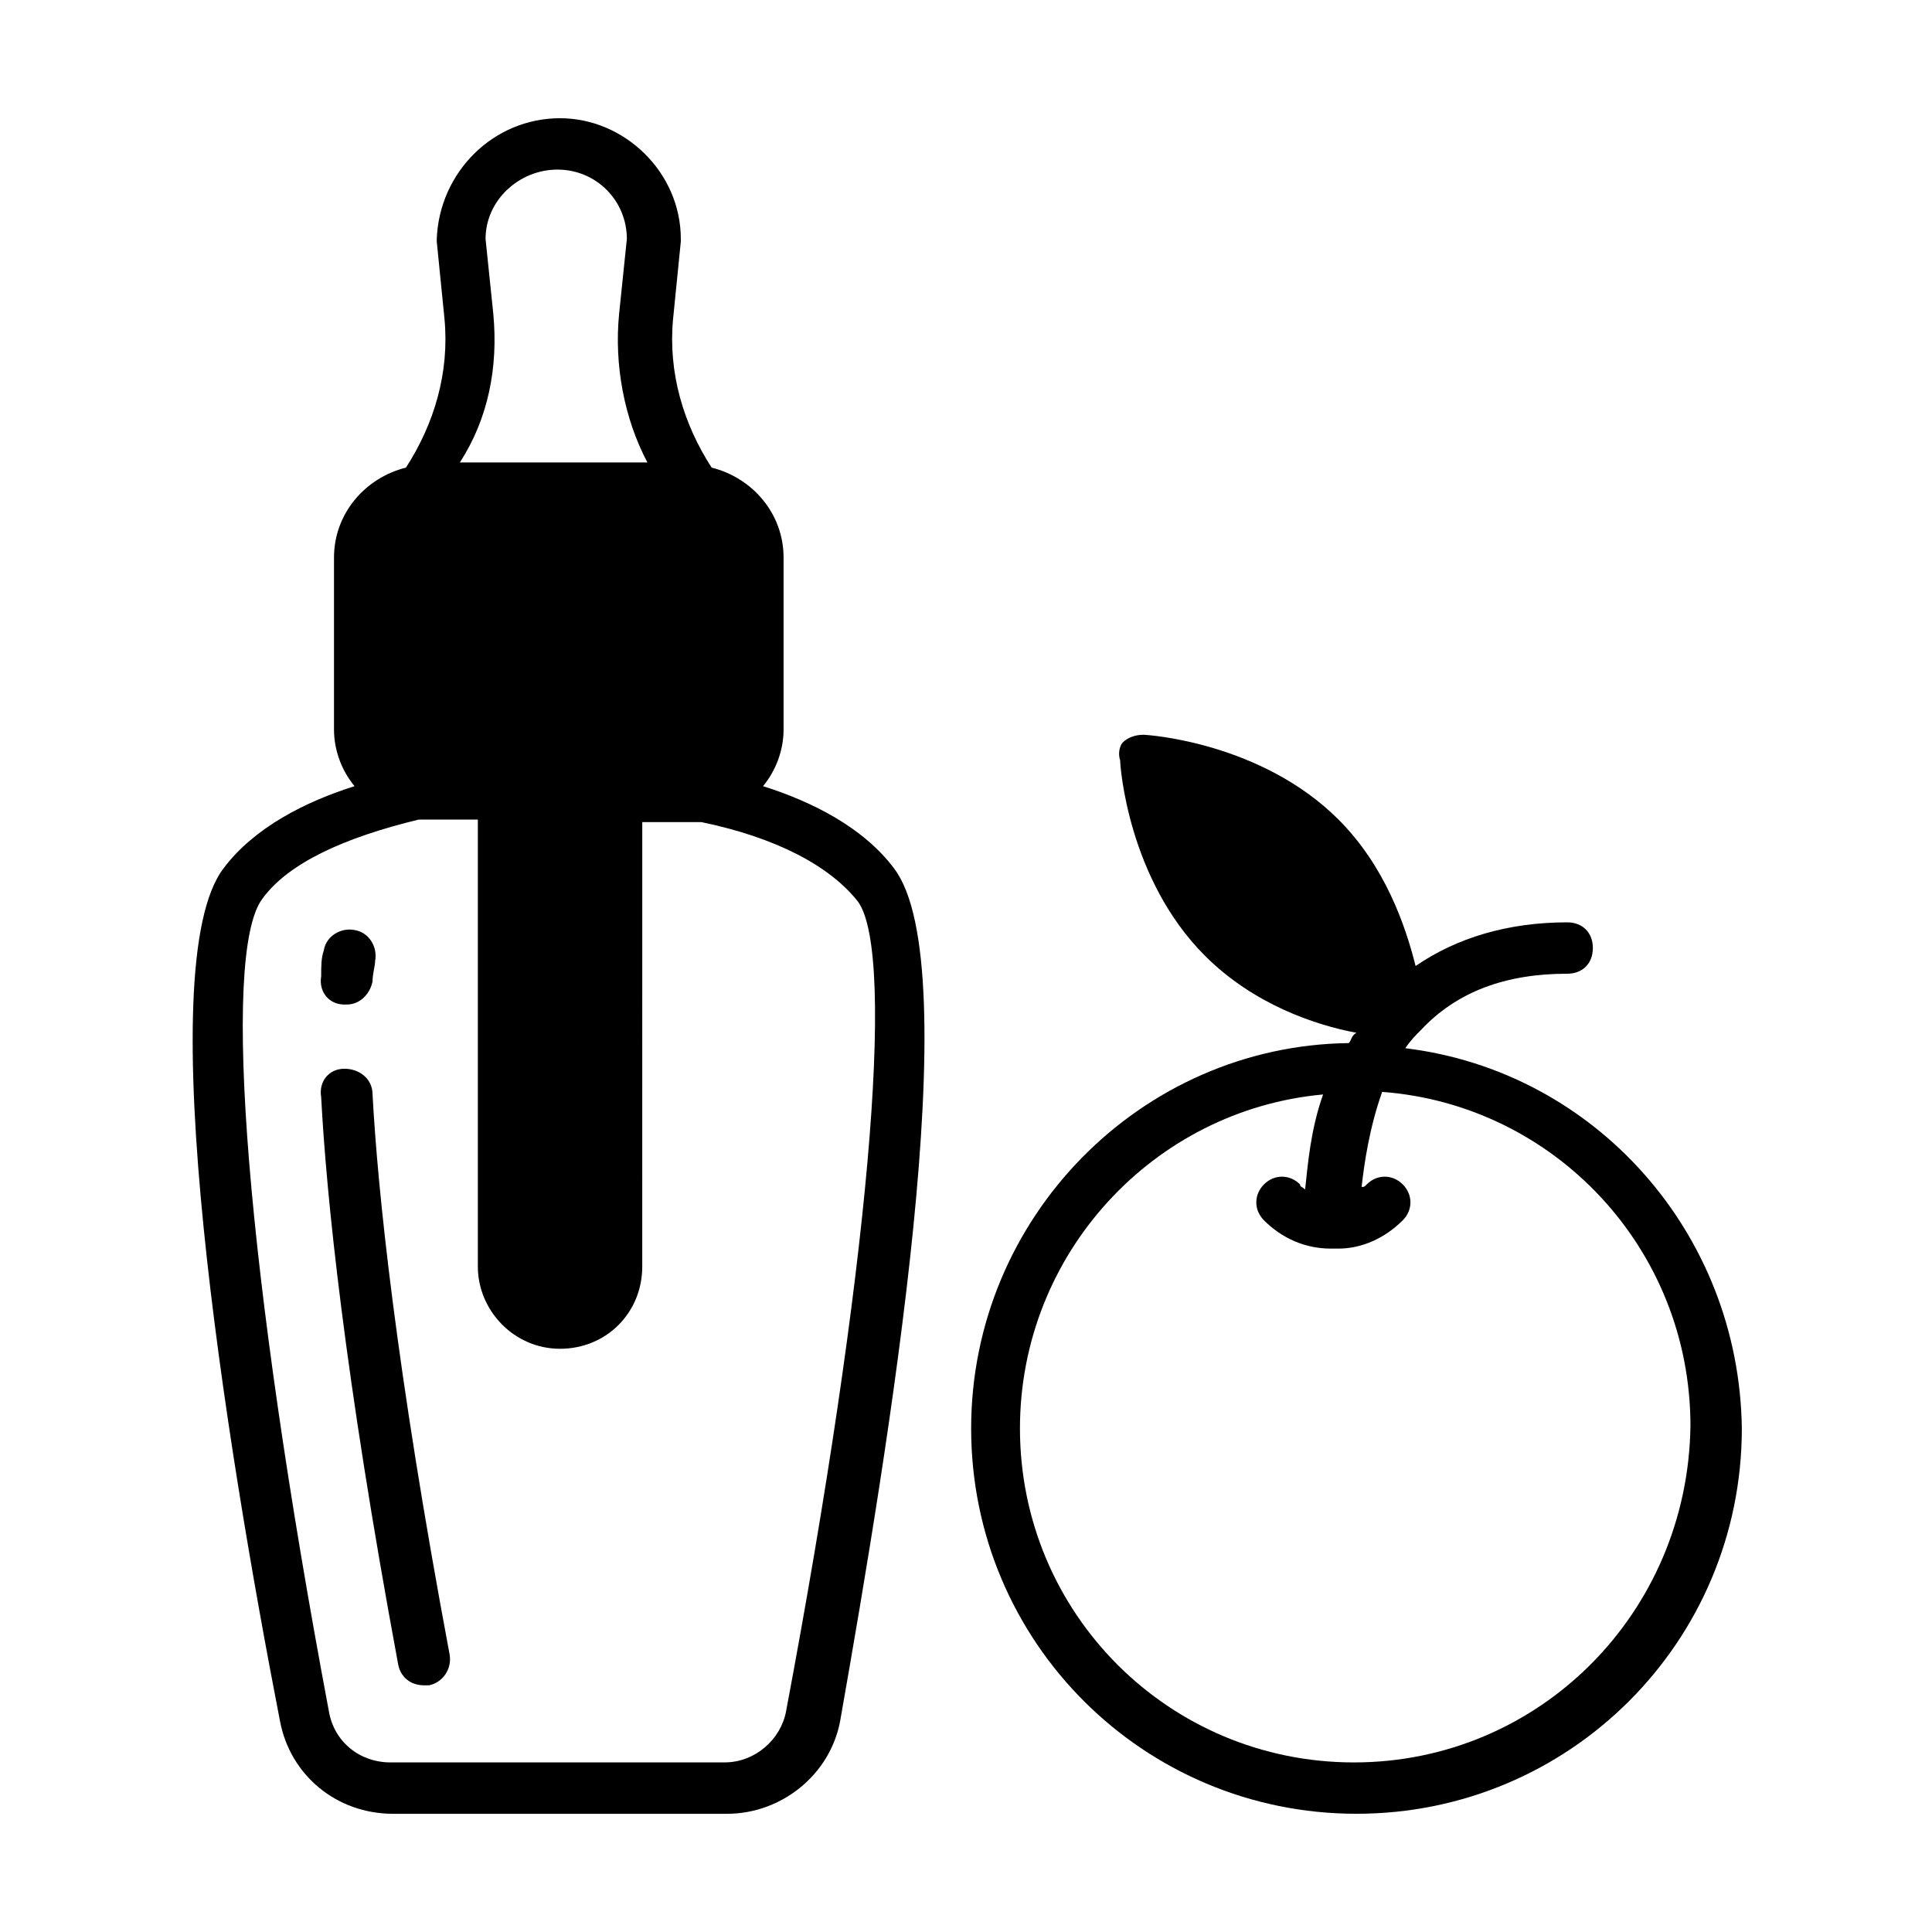 <?xml version="1.0" encoding="UTF-8"?>
<!-- Uploaded to: SVG Find, www.svgrepo.com, Generator: SVG Find Mixer Tools -->
<svg fill="#000000" width="800px" height="800px" version="1.1" viewBox="144 144 512 512" xmlns="http://www.w3.org/2000/svg">
 <g>
  <path d="m516.42 421.79c1.363-2.043 2.723-3.402 4.086-4.766 9.531-10.211 22.469-14.977 38.809-14.977 4.086 0 6.809-2.723 6.809-6.809s-2.723-6.809-6.809-6.809c-15.66 0-29.277 4.086-40.168 11.574-2.723-10.895-8.168-26.551-20.426-38.809-20.426-20.426-50.383-22.469-51.742-22.469-2.043 0-4.086 0.68-5.445 2.043-0.684 0.684-1.363 2.723-0.684 4.766 0 1.363 2.043 31.316 22.469 51.742 12.938 12.938 29.277 18.383 40.168 20.426-1.363 0.68-1.363 2.043-2.043 2.723-55.148 0.68-100.08 46.297-100.08 102.12 0 56.508 45.613 102.12 102.12 102.12 56.508 0 102.12-45.613 102.12-102.12-0.684-51.742-38.809-94.633-89.191-100.76zm-13.613 189.27c-49.02 0-88.508-39.488-88.508-88.508 0-46.297 35.402-84.422 80.336-88.508-3.402 9.531-4.086 19.062-4.766 25.191-0.68-0.68-1.363-0.68-1.363-1.363-2.723-2.723-6.809-2.723-9.531 0-2.723 2.723-2.723 6.809 0 9.531 4.766 4.766 10.895 7.488 17.703 7.488h0.68 0.68 0.68c6.129 0 12.254-2.723 17.02-7.488 2.723-2.723 2.723-6.809 0-9.531-2.723-2.723-6.809-2.723-9.531 0-0.68 0.68-0.68 0.68-1.363 0.68 0.68-6.129 2.043-15.66 5.445-25.191 45.613 3.402 81.699 41.531 81.699 88.508-0.676 49.703-40.164 89.191-89.18 89.191z"/>
  <path d="m235.24 427.23c-4.086 0-6.809 3.402-6.129 7.488 1.363 25.871 6.129 73.527 20.426 150.46 0.68 3.402 3.402 5.445 6.809 5.445h1.363c3.402-0.68 6.129-4.086 5.445-8.168-14.297-76.254-19.062-123.23-20.426-148.42 0-4.086-3.402-6.809-7.488-6.809z"/>
  <path d="m235.24 410.21h0.68c3.402 0 6.129-2.723 6.809-6.129 0-2.043 0.68-4.086 0.68-5.445 0.68-3.402-1.363-7.488-5.445-8.168-3.402-0.68-7.488 1.363-8.168 5.445-0.68 2.043-0.68 4.086-0.68 6.809-0.684 4.086 2.039 7.488 6.125 7.488z"/>
  <path d="m380.93 374.13c-8.168-10.895-21.785-17.703-34.719-21.789 3.402-4.086 5.445-9.531 5.445-14.977v-45.613c0-11.574-8.168-21.105-19.062-23.828-7.488-11.574-11.574-25.191-10.211-39.488l2.043-20.426v-0.68c0-17.703-14.977-32-32-32-17.703 0-32 14.297-32.68 32v0.68l2.043 20.426c1.363 14.297-2.723 27.914-10.211 39.488-10.895 2.723-19.062 12.254-19.062 23.828v45.613c0 5.445 2.043 10.895 5.445 14.977-12.938 4.086-26.551 10.895-34.723 21.785-19.746 25.875 0.68 152.51 14.977 226.04 2.723 14.297 14.977 24.508 29.957 24.508h88.508c14.297 0 27.234-10.211 29.957-24.508 12.934-73.527 34.039-200.16 14.293-226.03zm-106.21-147.06-2.043-19.742c0-10.211 8.852-18.383 19.062-18.383 10.211 0 18.383 8.168 18.383 18.383l-2.043 19.742c-1.363 13.617 1.363 27.914 7.488 39.488h-49.699c7.492-11.574 10.215-25.191 8.852-39.488zm77.613 370.37c-1.363 7.488-8.168 13.617-16.34 13.617h-88.508c-8.168 0-14.977-5.445-16.34-13.617-21.785-115.74-28.594-200.16-17.699-215.14 6.809-9.531 21.785-16.34 41.531-21.105h1.363 14.293v118.46c0 11.574 9.531 21.785 21.785 21.785 12.254 0 21.785-9.531 21.785-21.785l0.004-117.79h14.297 1.363c19.742 4.086 34.043 11.574 41.531 21.105 10.211 14.297 2.723 98.723-19.066 214.46z"/>
 </g>
</svg>
